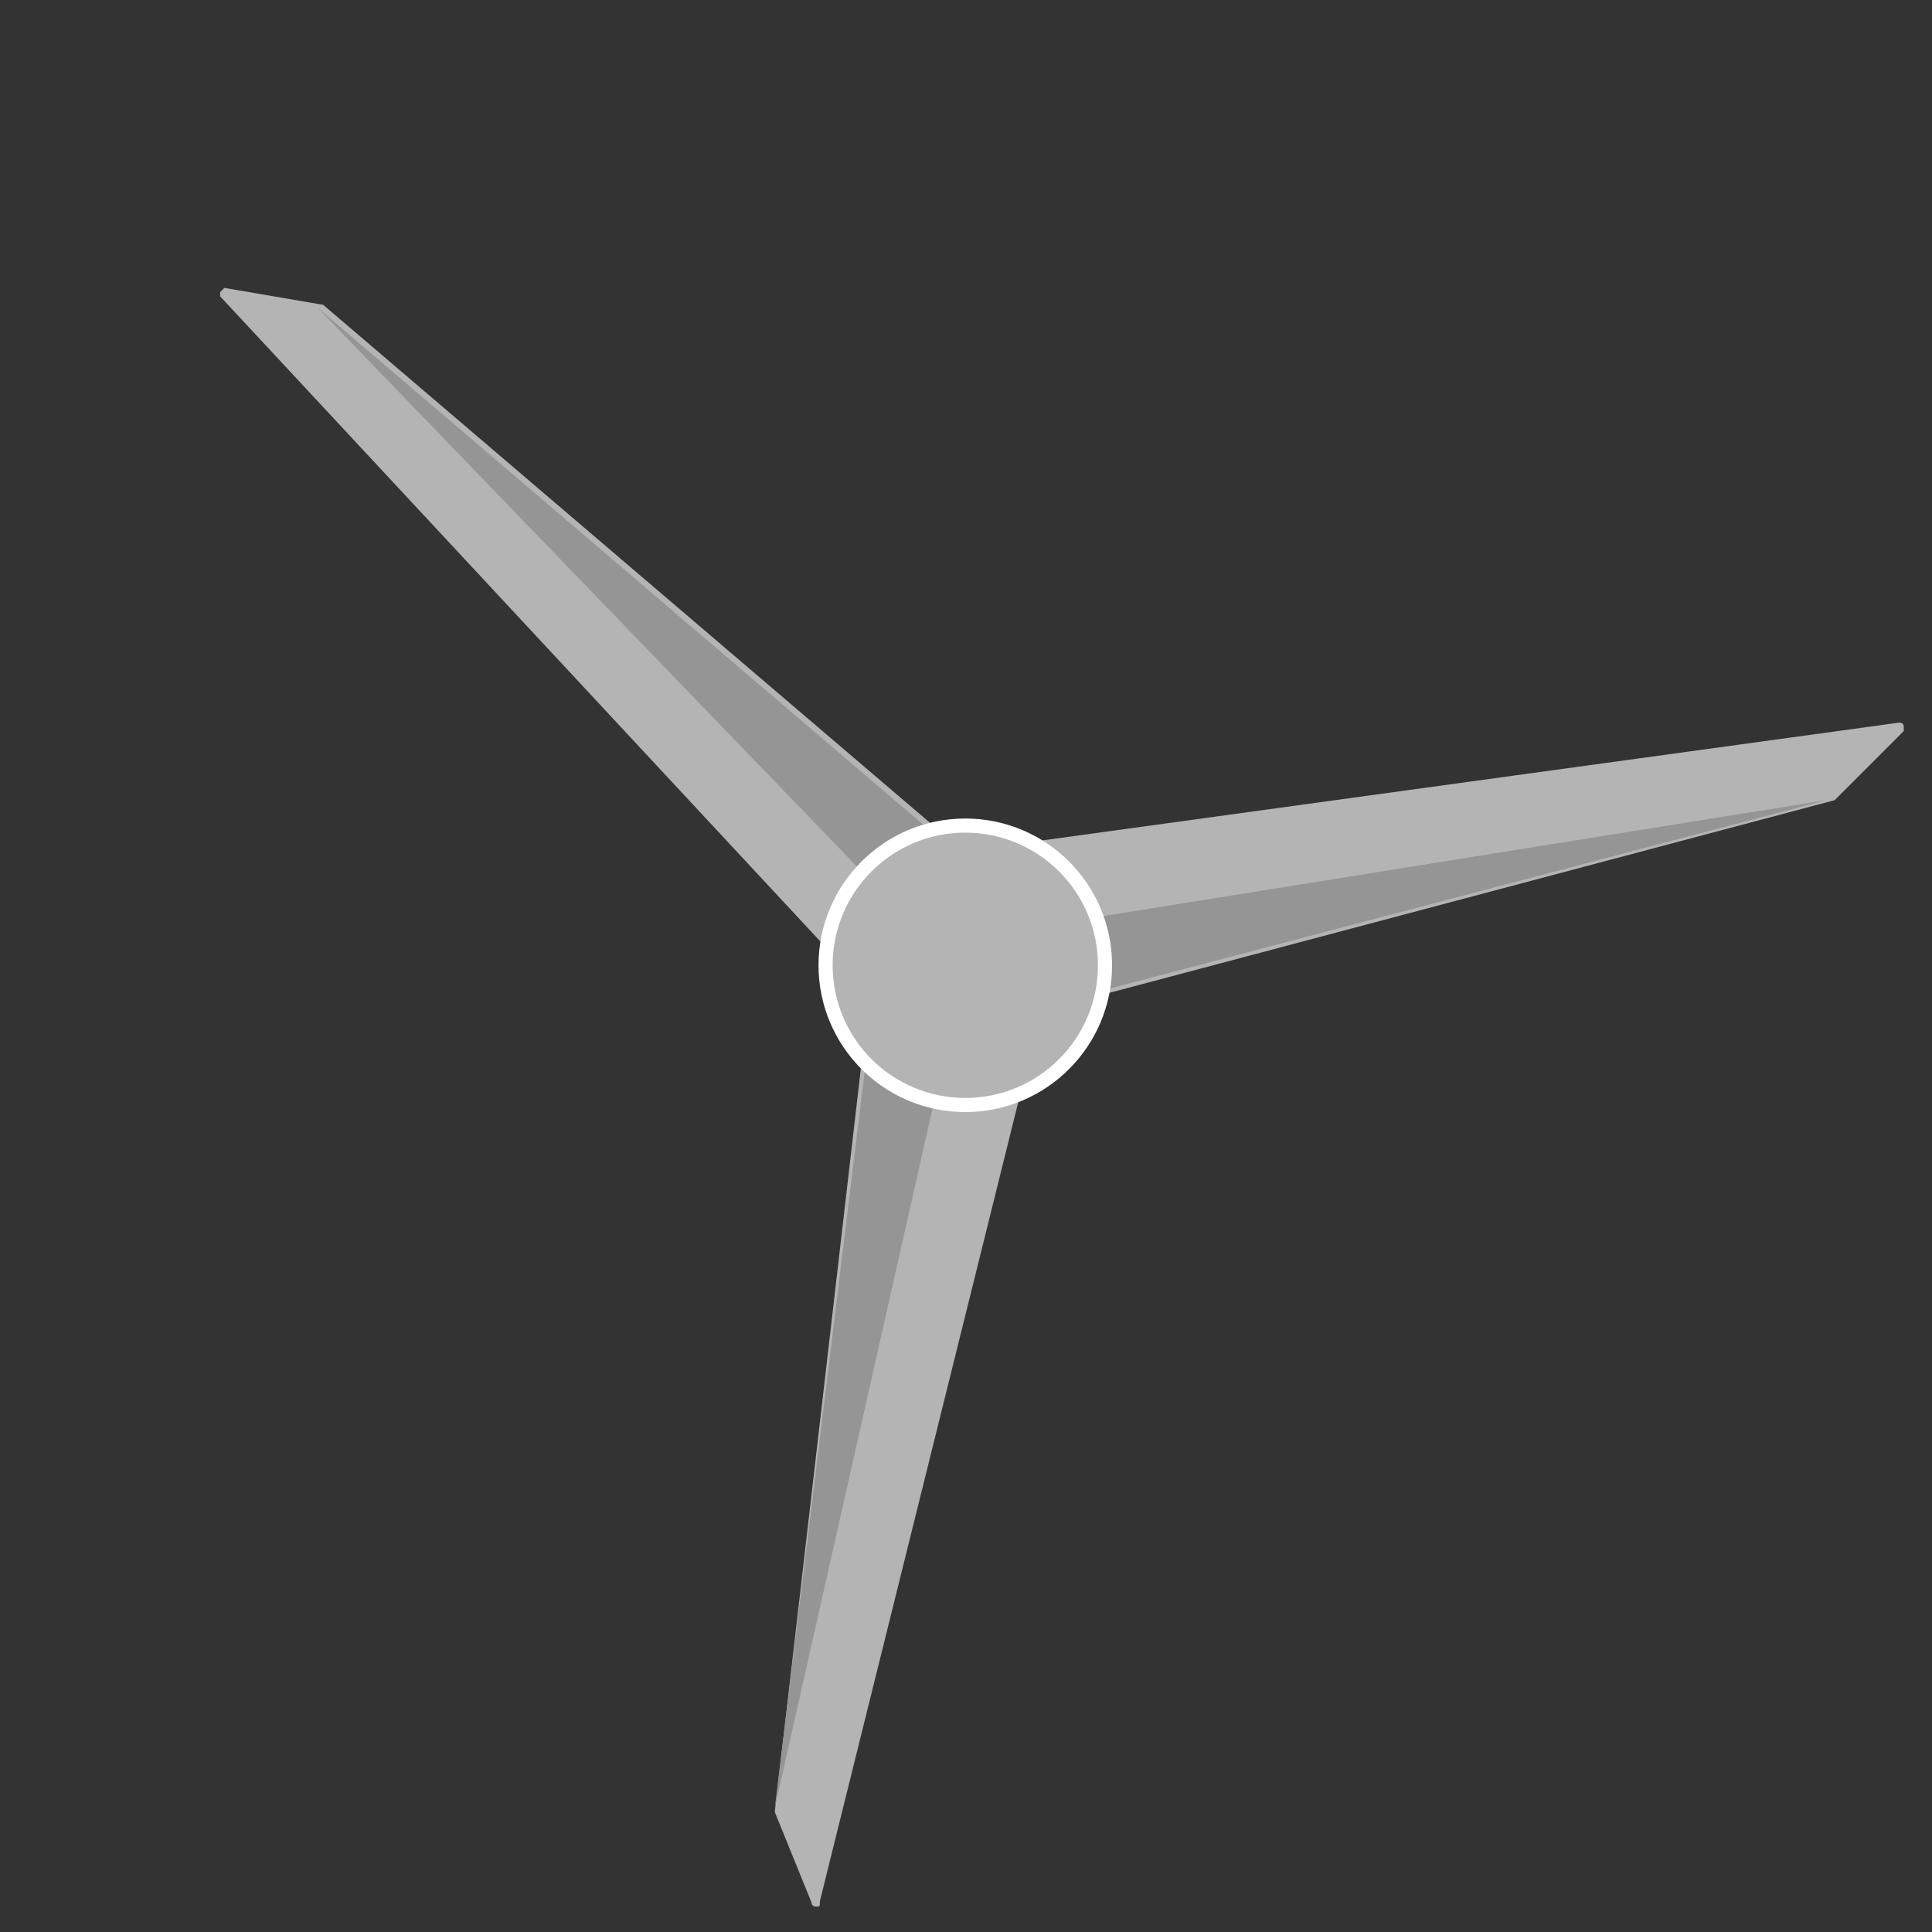 <?xml version="1.0" encoding="utf-8"?>
<!-- Generator: Adobe Illustrator 19.1.0, SVG Export Plug-In . SVG Version: 6.00 Build 0)  -->
<svg version="1.1" id="Layer_1" xmlns="http://www.w3.org/2000/svg" xmlns:xlink="http://www.w3.org/1999/xlink" x="0px" y="0px"
	 viewBox="-322 325.5 136.9 136.9" style="enable-background:new -322 325.5 136.9 136.9;" xml:space="preserve">
<rect x="-322" y="325.5" width="136.9" height="136.9" fill="#333333" stroke="none"/>
<style type="text/css">
	.st0{display:none;fill:#B4B4B4;}
	.st1{fill:#B4B4B4;}
	.st2{fill:#959595;}
	.st3{fill:#B4B4B4;stroke:#FFFFFF;stroke-miterlimit:10;}
</style>
<path class="st0" d="M-257.9,392.3c-0.1,0-0.2,0-0.3-0.1l-0.9,29.8h3.6l-0.9-30C-256.8,392.3-257.4,392.4-257.9,392.3z"/>
<g>
	<g>
		<g>
			<path class="st1" d="M-264.2,460.6c0,0-0.3,0-0.3-0.3l-2.6-6.4l6.1-52.7c0,0,0-0.3,0.3-0.3l0,0h0.3c1.7,1.5,3.8,2.3,5.8,2.3h0.6
				c1.2,0,2.6-0.3,3.8-0.9c0,0,0,0,0.3,0h0.3c0,0,0.3,0.3,0,0.3l-14.3,57.6C-263.9,460.6-263.9,460.6-264.2,460.6L-264.2,460.6z"/>
		</g>
		<g>
			<path class="st1" d="M-244.7,396.2C-245,396.2-245,396.2-244.7,396.2c-0.3-0.3-0.3-0.3-0.3-0.6c0.9-3.2,0-6.1-2.6-8.7
				c-0.3-0.3-0.9-0.9-1.2-1.2c0,0-0.3-0.3,0-0.3c0.3,0,0.3-0.3,0.3-0.3l61.1-8.4c0,0,0.3,0,0.3,0.3v0.3l-4.9,4.9L-244.7,396.2
				L-244.7,396.2z"/>
		</g>
		<g>
			<path class="st1" d="M-263.6,392.5C-263.9,392.5-263.9,392.5-263.6,392.5l-42.8-46v-0.3l0.3-0.3l7,1.2l43.7,37.3
				c0,0,0.3,0.3,0,0.3c0,0,0,0.3-0.3,0.3c-1.7,0.3-3.5,1.5-4.9,2.6c-1.5,1.5-2.3,2.9-2.6,4.7C-263.4,392.5-263.6,392.5-263.6,392.5
				L-263.6,392.5z"/>
		</g>
	</g>
	<g>
		<path class="st2" d="M-255.8,403.5c-1.7-0.3-3.5-1.2-4.9-2.3l-6.4,52.4L-255.8,403.5z"/>
		<path class="st2" d="M-244.7,395.9l52.1-13.7l-52.4,8.4C-244.4,392.7-244.4,394.5-244.7,395.9z"/>
		<path class="st2" d="M-260.7,387.5c1.5-1.5,3.2-2.3,4.9-2.9l-43.7-37.3L-260.7,387.5z"/>
	</g>
</g>
<circle class="st0" cx="-257.5" cy="389.2" r="2.6"/>
<circle class="st3" cx="-253.6" cy="393.9" r="9.9"/>
</svg>
